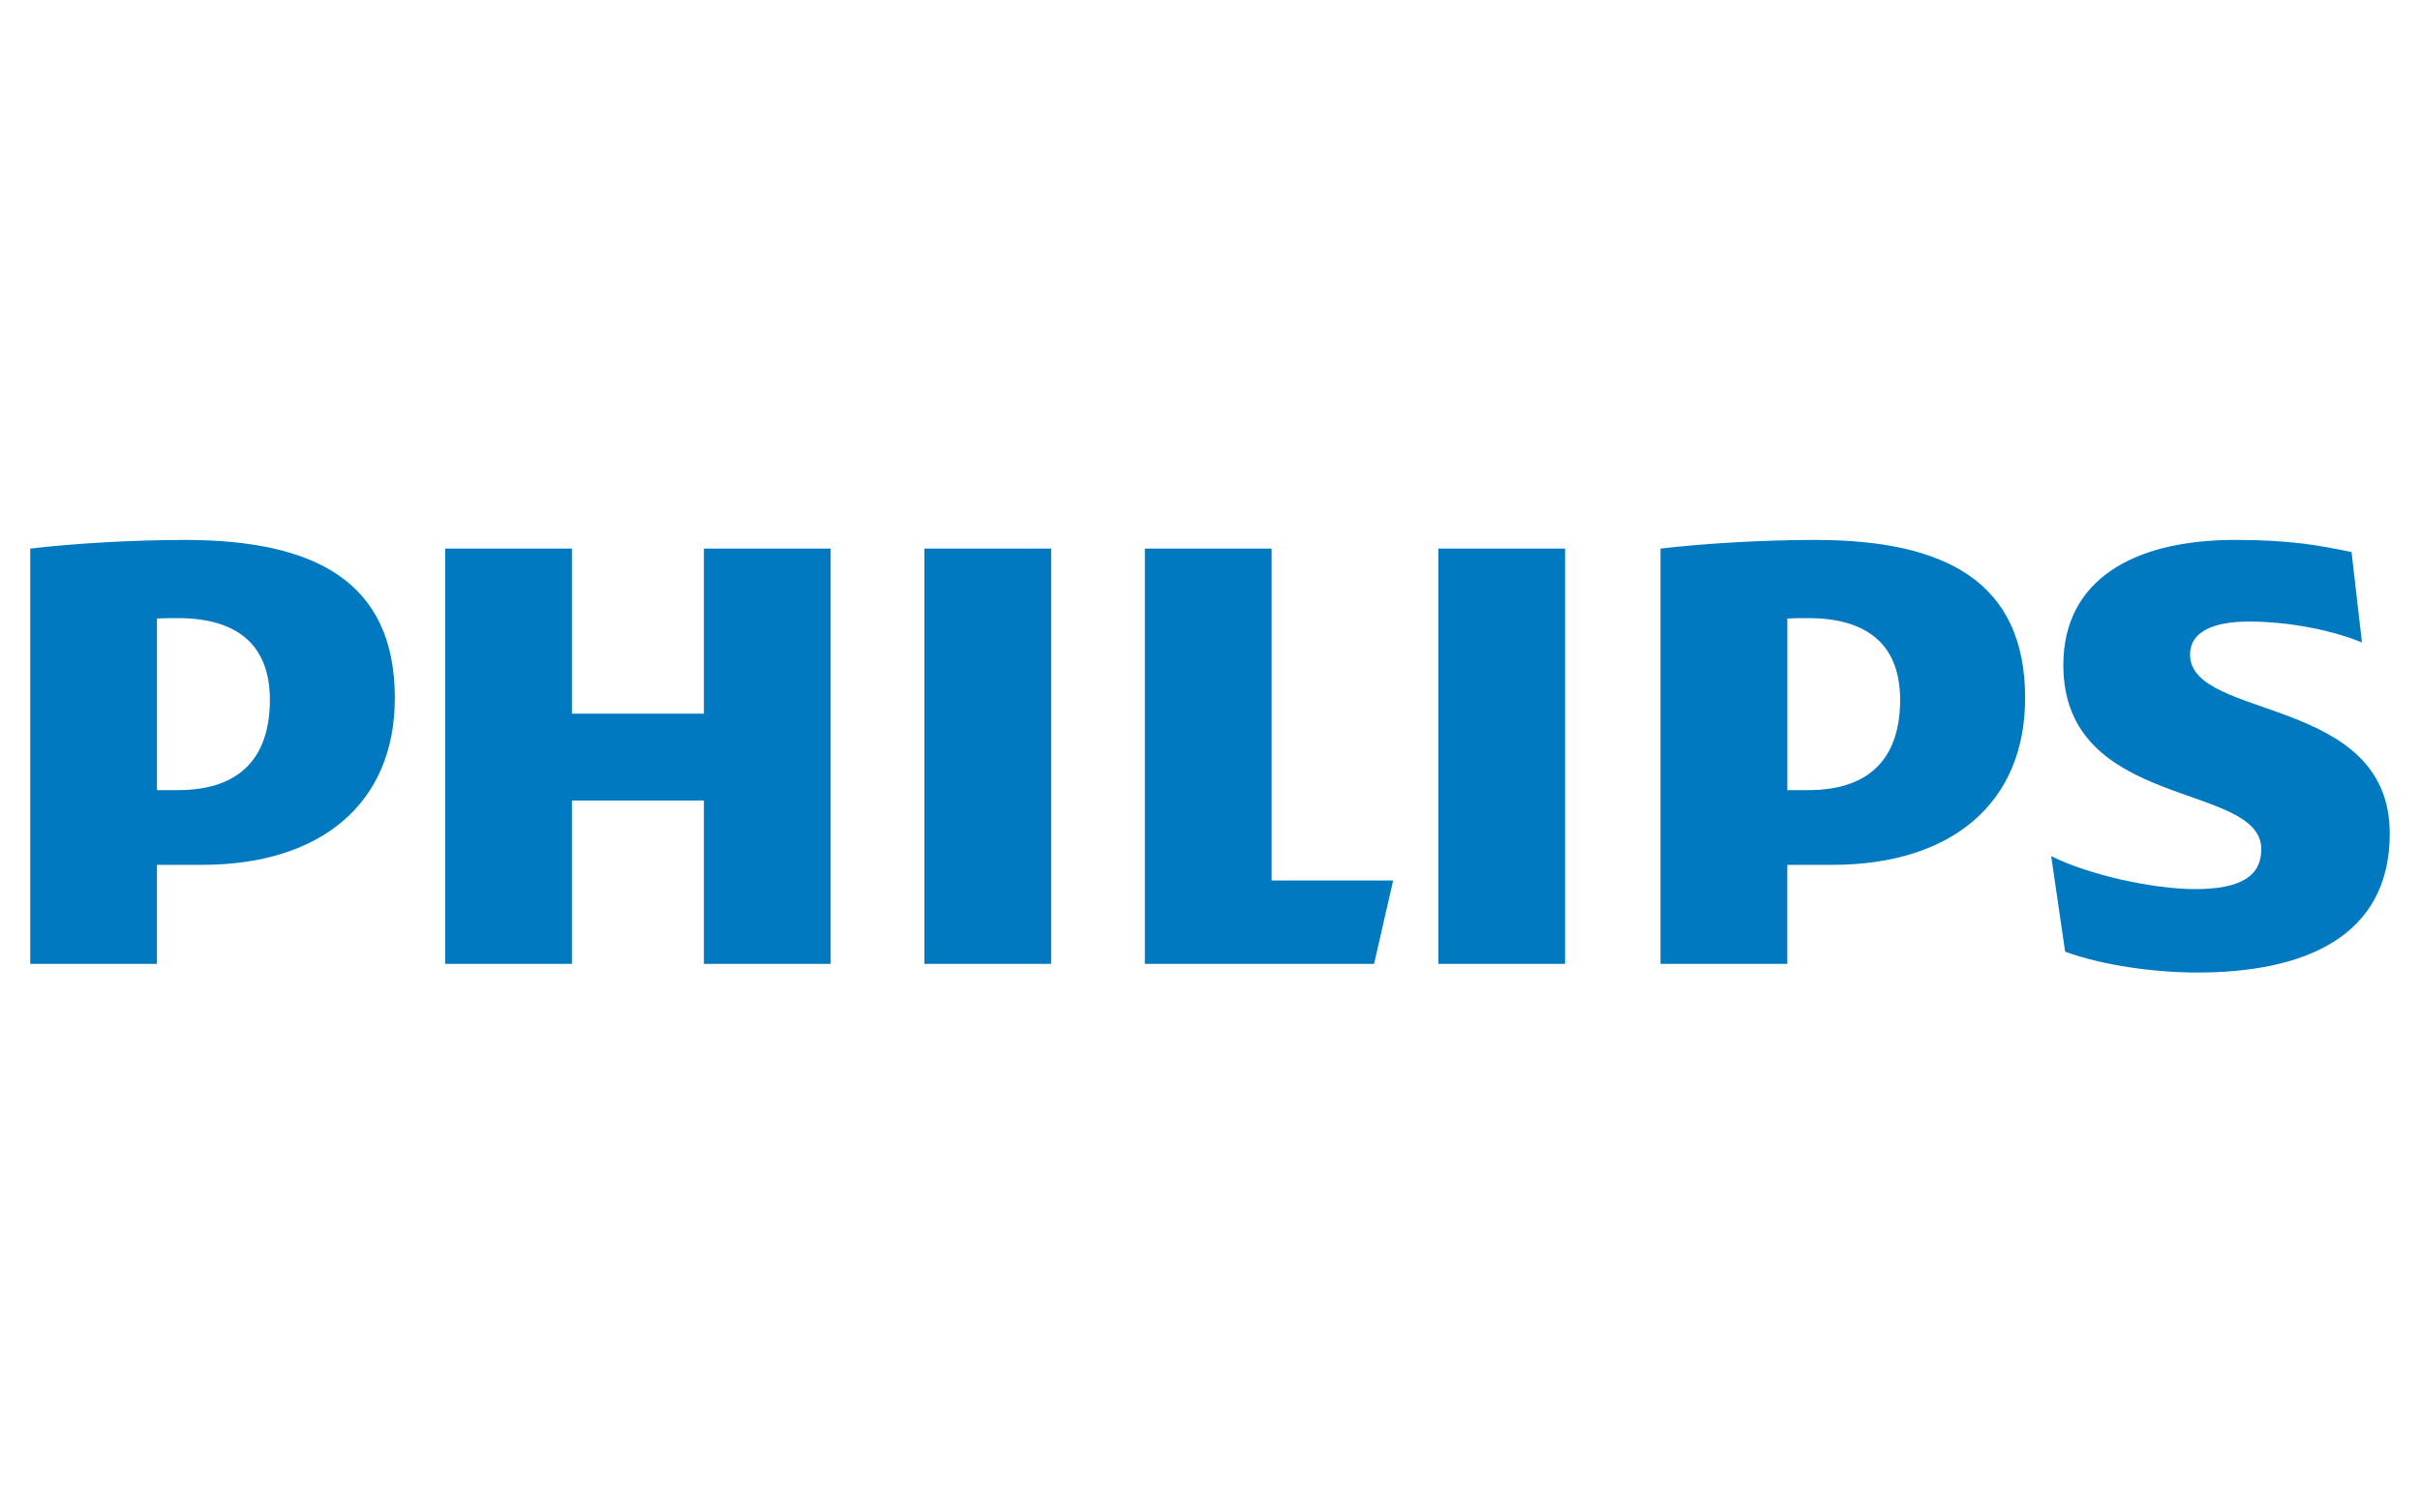 <?xml version="1.0" encoding="utf-8"?>
<!-- Generator: Adobe Illustrator 15.0.0, SVG Export Plug-In . SVG Version: 6.00 Build 0)  -->
<!DOCTYPE svg PUBLIC "-//W3C//DTD SVG 1.1//EN" "http://www.w3.org/Graphics/SVG/1.1/DTD/svg11.dtd">
<svg version="1.1" id="Layer_1" xmlns="http://www.w3.org/2000/svg" xmlns:xlink="http://www.w3.org/1999/xlink" x="0px" y="0px"
	 width="160px" height="100px" viewBox="0 0 160 100" enable-background="new 0 0 160 100" xml:space="preserve">
<g>
	<path fill="#0079C0" d="M17.843,46.265c0,3.563-1.723,5.975-6.085,5.975h-1.38V40.895c0.49-0.027,0.948-0.027,1.38-0.027
		C15.888,40.868,17.843,42.821,17.843,46.265 M13.364,57.18c7.806,0,12.741-4.021,12.741-11.028c0-7.698-5.28-10.454-13.889-10.454
		c-3.33,0-7.348,0.229-10.217,0.573v27.458h8.378V57.18H13.364z M125.628,46.265c0,3.563-1.721,5.975-6.084,5.975h-1.374V40.895
		c0.485-0.027,0.944-0.027,1.374-0.027C123.676,40.868,125.628,42.821,125.628,46.265 M121.155,57.18
		c7.8,0,12.738-4.021,12.738-11.028c0-7.698-5.279-10.454-13.89-10.454c-3.328,0-7.349,0.229-10.218,0.573v27.458h8.384V57.18
		H121.155z M144.797,43.279c0-1.493,1.494-2.184,3.902-2.184c2.641,0,5.513,0.575,7.463,1.382l-0.688-5.976
		c-2.184-0.459-4.135-0.804-7.692-0.804c-6.773,0-11.363,2.672-11.363,8.272c0,9.647,13.088,7.696,13.088,12.176
		c0,1.721-1.265,2.639-4.365,2.639c-2.751,0-7.002-0.918-9.526-2.182l0.921,6.32c2.522,0.92,5.967,1.379,8.724,1.379
		c7,0,12.74-2.299,12.74-9.193C158,45.923,144.797,47.644,144.797,43.279 M103.475,36.271h-8.378v27.458h8.378V36.271z
		 M69.496,36.271h-8.38v27.458h8.38V36.271z M84.074,58.213V36.271h-8.38v27.458h15.154l1.262-5.516H84.074z M54.918,36.271h-8.379
		v10.914h-8.725V36.271h-8.381v27.458h8.381V52.93h8.725v10.799h8.379V36.271z"/>
</g>
</svg>
